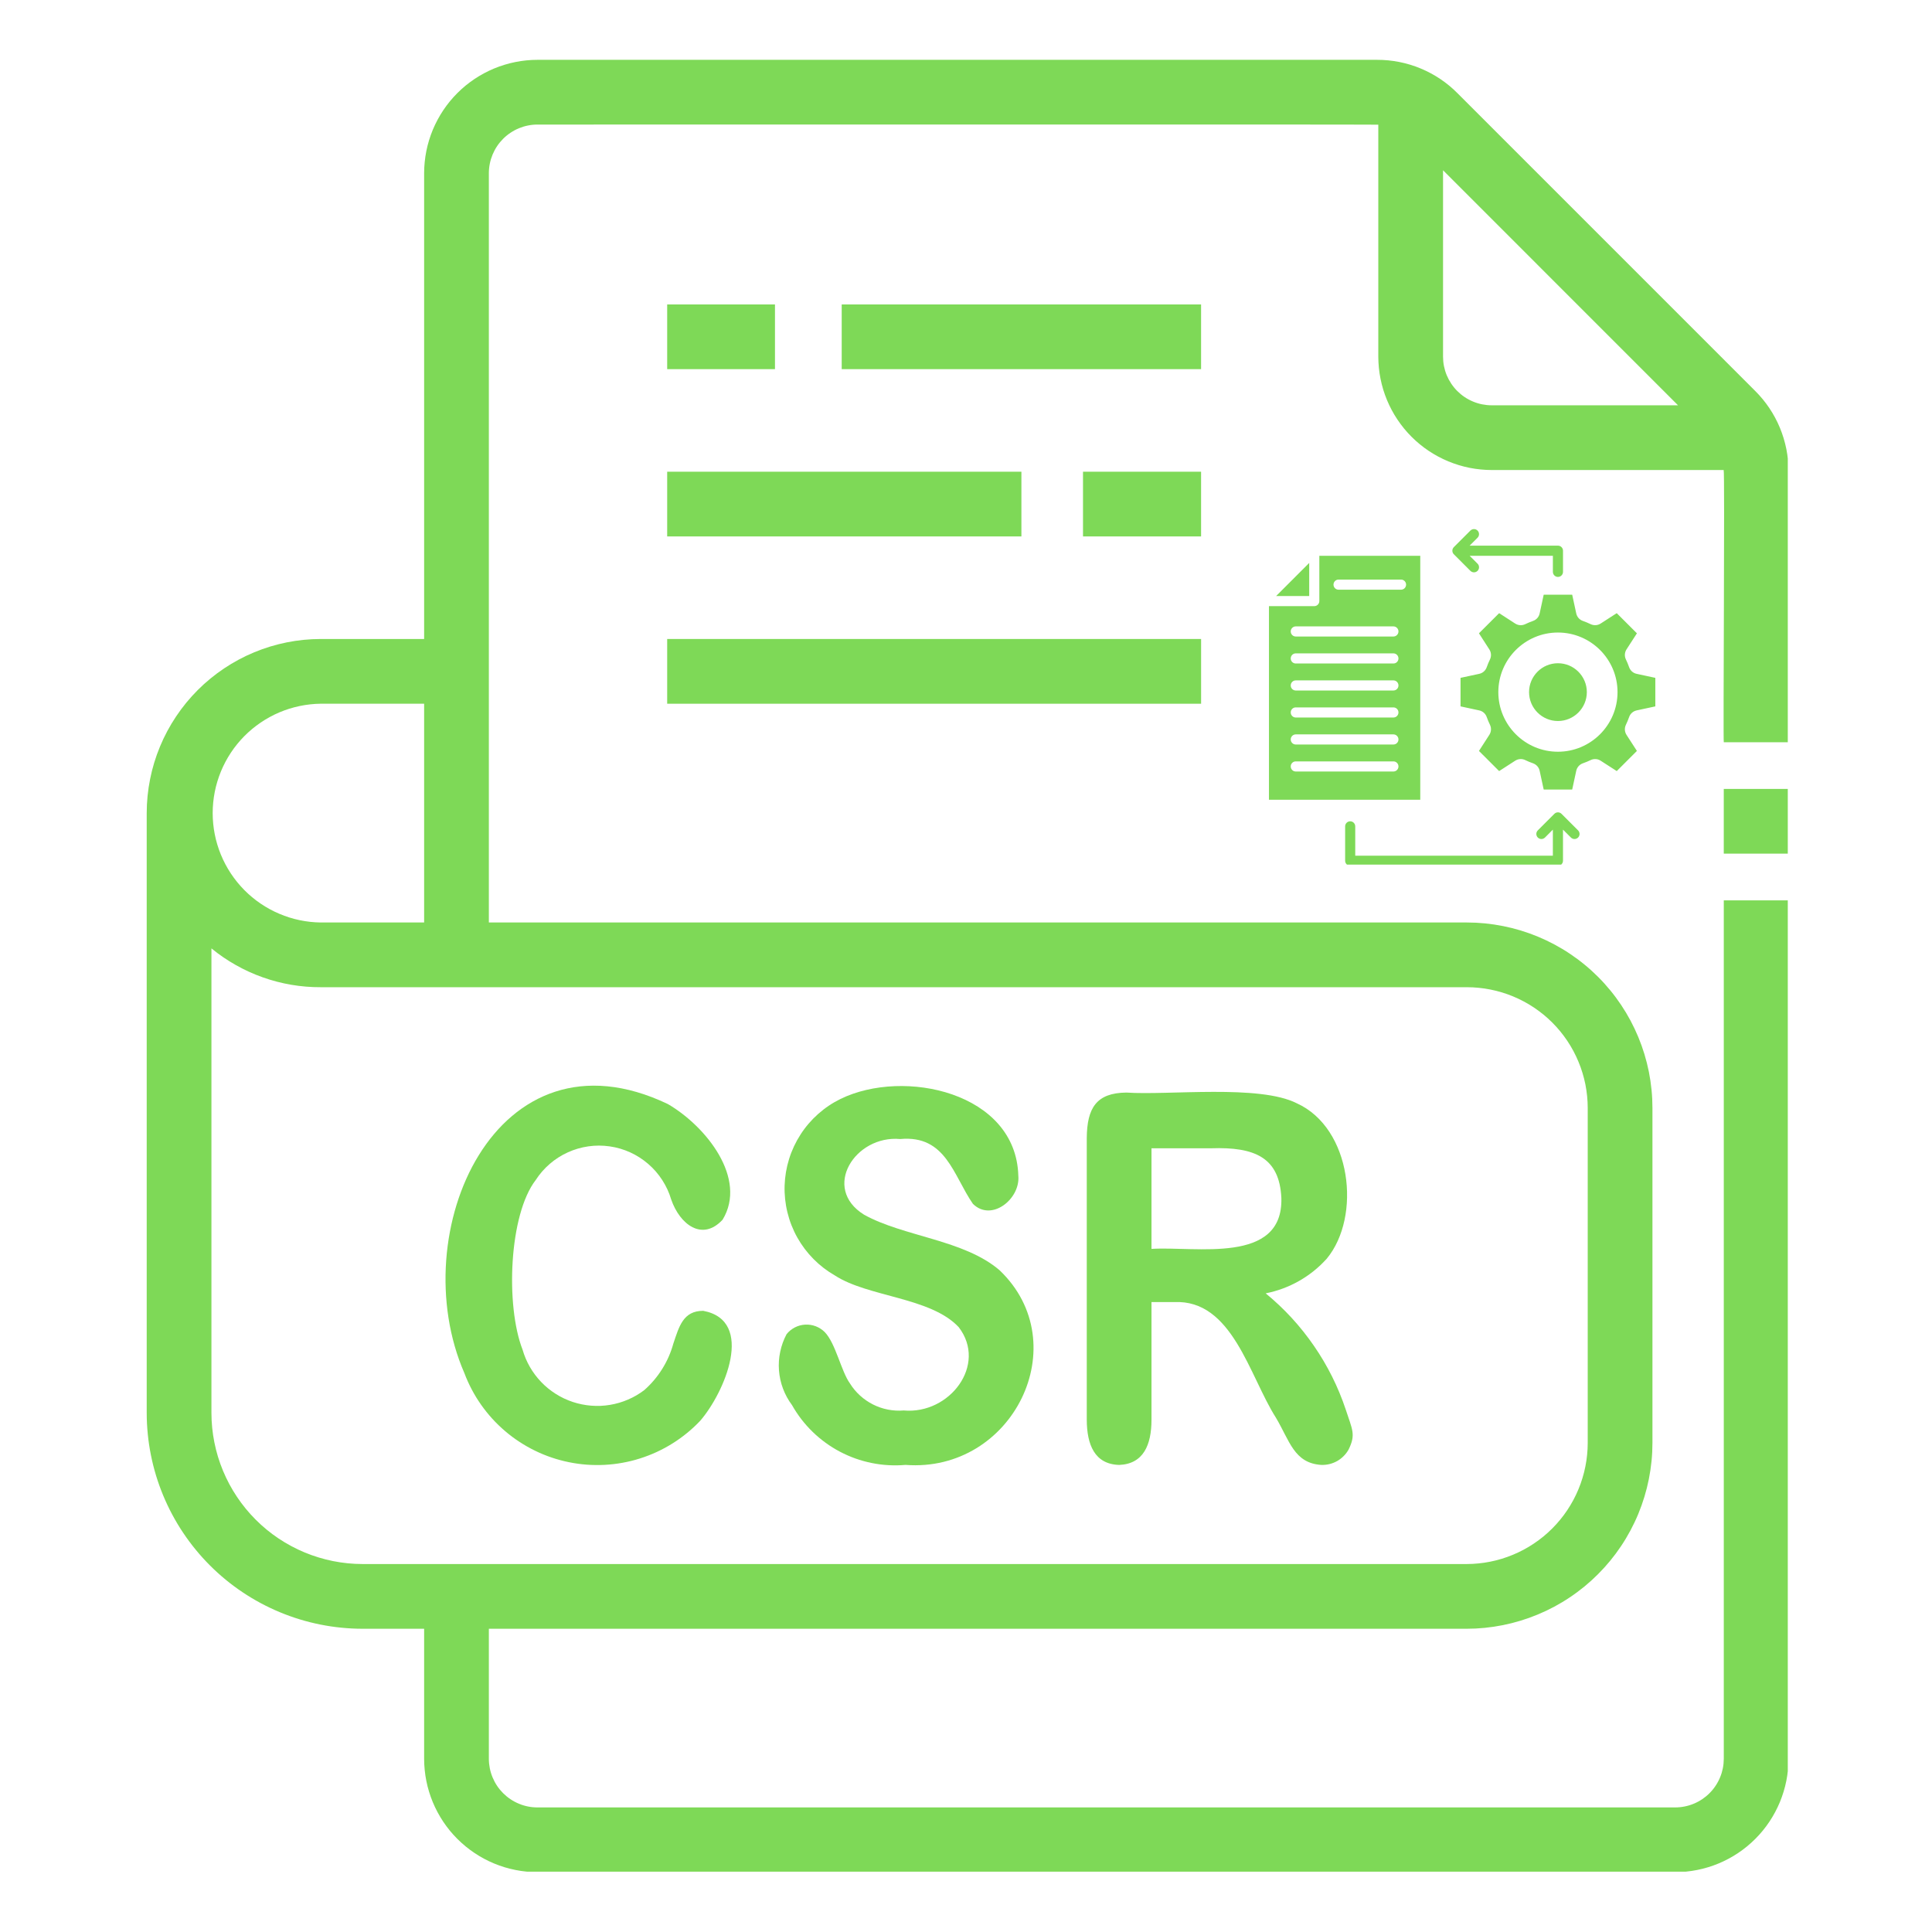 <svg xmlns="http://www.w3.org/2000/svg" xmlns:xlink="http://www.w3.org/1999/xlink" width="500" zoomAndPan="magnify" viewBox="0 0 375 375" height="500" preserveAspectRatio="xMidYMid meet" version="1.0"><defs><clipPath id="dcb1f75387"><path d="M 334 153 L 347.008 153 L 347.008 166 L 334 166 Z M 334 153 " clip-rule="nonzero"/></clipPath><clipPath id="e12d961589"><path d="M 28.258 11.543 L 347.008 11.543 L 347.008 363.293 L 28.258 363.293 Z M 28.258 11.543 " clip-rule="nonzero"/></clipPath><clipPath id="ba193ae438"><path d="M 246.297 102.57 L 321.297 102.57 L 321.297 167.82 L 246.297 167.82 Z M 246.297 102.57 " clip-rule="nonzero"/></clipPath></defs><path fill="#7ed957" d="M 90.137 266.523 C 90.34 267.07 90.562 267.605 90.801 268.133 C 91.039 268.664 91.293 269.184 91.566 269.699 C 91.836 270.211 92.125 270.715 92.426 271.211 C 92.73 271.703 93.051 272.188 93.383 272.664 C 93.719 273.141 94.066 273.602 94.43 274.055 C 94.793 274.508 95.168 274.949 95.559 275.379 C 95.953 275.809 96.355 276.223 96.773 276.625 C 97.191 277.031 97.621 277.418 98.062 277.797 C 98.504 278.172 98.957 278.535 99.422 278.883 C 99.887 279.23 100.363 279.562 100.852 279.879 C 101.336 280.195 101.832 280.5 102.336 280.785 C 102.84 281.07 103.355 281.34 103.879 281.594 C 104.398 281.848 104.93 282.086 105.465 282.305 C 106.004 282.527 106.547 282.73 107.098 282.914 C 107.648 283.102 108.203 283.27 108.762 283.418 C 109.324 283.57 109.887 283.703 110.457 283.816 C 111.027 283.934 111.598 284.031 112.172 284.109 C 112.75 284.188 113.324 284.25 113.906 284.293 C 114.484 284.332 115.062 284.359 115.645 284.363 C 116.223 284.371 116.805 284.355 117.383 284.328 C 117.965 284.297 118.543 284.246 119.117 284.18 C 119.695 284.113 120.27 284.027 120.84 283.922 C 121.41 283.82 121.977 283.695 122.543 283.559 C 123.105 283.418 123.664 283.262 124.219 283.086 C 124.77 282.91 125.32 282.719 125.859 282.508 C 126.402 282.301 126.938 282.074 127.461 281.832 C 127.988 281.586 128.508 281.328 129.02 281.051 C 129.531 280.777 130.031 280.484 130.523 280.176 C 131.016 279.867 131.5 279.547 131.969 279.207 C 132.441 278.871 132.902 278.516 133.352 278.148 C 133.801 277.781 134.238 277.402 134.664 277.008 C 135.09 276.609 135.504 276.203 135.902 275.781 C 140.617 270.359 146.652 256.332 136.496 254.43 C 132.594 254.422 131.816 257.477 130.699 260.781 C 130.215 262.531 129.496 264.176 128.535 265.711 C 127.574 267.25 126.414 268.621 125.051 269.82 C 124.566 270.191 124.059 270.527 123.531 270.836 C 123.004 271.141 122.461 271.418 121.898 271.656 C 121.34 271.898 120.766 272.105 120.18 272.277 C 119.594 272.449 119 272.586 118.395 272.684 C 117.793 272.785 117.188 272.848 116.578 272.875 C 115.969 272.898 115.359 272.887 114.75 272.84 C 114.141 272.793 113.539 272.707 112.941 272.586 C 112.34 272.465 111.754 272.309 111.172 272.117 C 110.594 271.922 110.027 271.695 109.477 271.438 C 108.926 271.176 108.391 270.883 107.875 270.555 C 107.359 270.23 106.863 269.871 106.391 269.488 C 105.918 269.102 105.469 268.688 105.047 268.246 C 104.625 267.809 104.23 267.344 103.863 266.855 C 103.496 266.367 103.16 265.855 102.855 265.328 C 102.551 264.801 102.277 264.254 102.039 263.691 C 101.801 263.129 101.598 262.555 101.43 261.969 C 98.09 253.371 98.801 235.742 103.988 229.035 C 104.746 227.863 105.656 226.82 106.715 225.906 C 107.773 224.996 108.938 224.25 110.211 223.672 C 111.48 223.094 112.809 222.707 114.191 222.508 C 115.574 222.309 116.961 222.312 118.344 222.512 C 119.727 222.707 121.051 223.098 122.324 223.676 C 123.594 224.258 124.758 225.004 125.816 225.918 C 126.875 226.828 127.781 227.871 128.539 229.047 C 129.301 230.219 129.879 231.477 130.277 232.816 C 131.965 237.703 136.328 240.992 140.258 236.742 C 145.109 228.754 137.078 218.633 129.641 214.301 C 96.32 198.363 78.246 239.281 90.137 266.523 Z M 90.137 266.523 " fill-opacity="1" fill-rule="nonzero"/><path fill="#7ed957" d="M 175.41 273.77 C 174.383 273.855 173.367 273.797 172.355 273.602 C 171.348 273.406 170.383 273.078 169.461 272.613 C 168.543 272.152 167.703 271.574 166.941 270.883 C 166.18 270.191 165.527 269.41 164.98 268.535 C 163.266 266.164 162.195 260.715 160.074 258.551 C 159.828 258.305 159.559 258.086 159.262 257.898 C 158.969 257.707 158.66 257.551 158.332 257.426 C 158.008 257.301 157.668 257.215 157.324 257.16 C 156.98 257.105 156.633 257.09 156.281 257.109 C 155.934 257.129 155.59 257.184 155.254 257.273 C 154.914 257.367 154.59 257.492 154.281 257.652 C 153.969 257.812 153.68 258.004 153.406 258.223 C 153.137 258.445 152.891 258.691 152.672 258.965 C 152.098 260.043 151.688 261.18 151.438 262.379 C 151.184 263.574 151.105 264.781 151.199 266 C 151.293 267.219 151.555 268.402 151.984 269.547 C 152.418 270.688 152.996 271.75 153.73 272.73 C 154.27 273.688 154.875 274.598 155.543 275.469 C 156.215 276.336 156.941 277.156 157.73 277.922 C 158.516 278.688 159.355 279.391 160.242 280.035 C 161.129 280.68 162.059 281.262 163.031 281.773 C 164.004 282.285 165.004 282.723 166.039 283.094 C 167.074 283.461 168.129 283.754 169.203 283.969 C 170.281 284.188 171.367 284.328 172.461 284.387 C 173.559 284.449 174.652 284.434 175.746 284.336 C 196.625 285.918 208.938 260.82 194.043 246.578 C 187.148 240.617 175.402 240.051 167.711 235.77 C 159.395 230.613 165.98 220.281 174.734 221.086 C 183.605 220.27 185.012 228.129 188.84 233.664 C 192.445 237.227 198.07 232.727 197.656 228.207 C 197.207 212.043 175.473 207.289 163.141 213.305 C 161.559 214.082 160.109 215.055 158.793 216.227 C 157.477 217.398 156.34 218.723 155.387 220.203 C 154.43 221.684 153.688 223.266 153.164 224.949 C 152.641 226.633 152.352 228.352 152.293 230.113 C 152.238 231.875 152.422 233.613 152.84 235.324 C 153.258 237.039 153.895 238.664 154.754 240.199 C 155.617 241.738 156.668 243.133 157.906 244.383 C 159.148 245.637 160.535 246.699 162.062 247.574 C 168.492 251.766 180.66 251.781 186.09 257.605 C 191.684 264.895 184.34 274.574 175.41 273.77 Z M 175.41 273.77 " fill-opacity="1" fill-rule="nonzero"/><path fill="#7ed957" d="M 217.242 284.34 C 221.918 284.152 223.504 280.488 223.504 275.566 L 223.504 252.734 L 227.902 252.734 C 239.199 252.188 242.488 267.066 247.656 275.176 C 250.312 279.625 251.172 284.023 256.496 284.34 C 257.027 284.355 257.555 284.297 258.074 284.172 C 258.59 284.043 259.082 283.848 259.547 283.586 C 260.012 283.32 260.43 283 260.805 282.621 C 261.184 282.246 261.5 281.824 261.762 281.355 C 263.195 278.441 262.492 277.527 261.211 273.602 C 259.734 269.184 257.676 265.059 255.031 261.223 C 252.391 257.387 249.27 253.992 245.668 251.039 C 247.957 250.586 250.117 249.785 252.145 248.633 C 254.176 247.48 255.969 246.035 257.531 244.301 C 264.289 236.121 262.352 218.965 251.715 214.152 C 244.434 210.449 226.84 212.629 218.637 212.066 C 212.793 212.121 210.992 215.07 210.941 220.891 L 210.941 275.566 C 210.957 280.383 212.449 284.215 217.242 284.34 Z M 223.504 222.879 L 235.094 222.879 C 243.543 222.594 248.344 224.66 248.711 232.523 C 249.086 245.508 232.02 241.855 223.504 242.41 Z M 223.504 222.879 " fill-opacity="1" fill-rule="nonzero"/><g clip-path="url(#dcb1f75387)"><path fill="#7ed957" d="M 334.582 153.133 L 347.145 153.133 L 347.145 165.695 L 334.582 165.695 Z M 334.582 153.133 " fill-opacity="1" fill-rule="nonzero"/></g><g clip-path="url(#e12d961589)"><path fill="#7ed957" d="M 340.672 75.871 L 282.895 18.09 C 281.875 17.062 280.762 16.141 279.559 15.332 C 278.352 14.527 277.082 13.844 275.742 13.289 C 274.402 12.73 273.02 12.312 271.598 12.031 C 270.176 11.75 268.738 11.609 267.289 11.613 L 104.328 11.613 C 103.609 11.613 102.891 11.648 102.172 11.719 C 101.457 11.793 100.742 11.898 100.039 12.039 C 99.332 12.18 98.633 12.355 97.945 12.566 C 97.254 12.773 96.578 13.016 95.91 13.293 C 95.246 13.57 94.594 13.879 93.961 14.219 C 93.324 14.559 92.707 14.926 92.109 15.328 C 91.512 15.727 90.934 16.156 90.375 16.613 C 89.82 17.07 89.285 17.555 88.777 18.062 C 88.266 18.574 87.785 19.105 87.324 19.664 C 86.867 20.219 86.441 20.797 86.039 21.398 C 85.641 21.996 85.27 22.613 84.93 23.25 C 84.59 23.883 84.281 24.535 84.004 25.199 C 83.73 25.863 83.488 26.543 83.277 27.23 C 83.066 27.922 82.891 28.617 82.75 29.324 C 82.609 30.031 82.504 30.742 82.434 31.461 C 82.359 32.176 82.324 32.895 82.324 33.617 L 82.324 124.027 L 62.27 124.027 C 61.164 124.027 60.059 124.082 58.961 124.191 C 57.859 124.301 56.766 124.465 55.68 124.68 C 54.594 124.898 53.523 125.168 52.465 125.488 C 51.406 125.812 50.367 126.184 49.344 126.609 C 48.32 127.031 47.324 127.504 46.348 128.027 C 45.371 128.551 44.422 129.117 43.504 129.734 C 42.582 130.348 41.695 131.008 40.84 131.711 C 39.984 132.41 39.168 133.152 38.383 133.938 C 37.602 134.719 36.859 135.539 36.156 136.395 C 35.457 137.25 34.797 138.137 34.184 139.055 C 33.566 139.977 33 140.922 32.477 141.898 C 31.953 142.875 31.48 143.875 31.059 144.895 C 30.633 145.918 30.262 146.957 29.938 148.016 C 29.617 149.074 29.348 150.148 29.133 151.234 C 28.914 152.316 28.75 153.41 28.641 154.512 C 28.531 155.613 28.477 156.715 28.477 157.824 L 28.477 274.246 C 28.477 275.617 28.547 276.984 28.684 278.352 C 28.816 279.715 29.02 281.07 29.289 282.414 C 29.559 283.762 29.891 285.09 30.289 286.402 C 30.688 287.715 31.152 289.004 31.676 290.27 C 32.203 291.539 32.789 292.777 33.434 293.984 C 34.082 295.195 34.785 296.371 35.551 297.512 C 36.312 298.652 37.129 299.75 38 300.812 C 38.867 301.871 39.789 302.887 40.758 303.855 C 41.727 304.828 42.742 305.746 43.805 306.617 C 44.863 307.488 45.965 308.305 47.105 309.066 C 48.246 309.828 49.418 310.531 50.629 311.18 C 51.84 311.828 53.078 312.414 54.344 312.938 C 55.609 313.465 56.898 313.926 58.211 314.328 C 59.523 314.727 60.852 315.059 62.199 315.328 C 63.543 315.598 64.898 315.801 66.262 315.934 C 67.629 316.07 68.996 316.141 70.367 316.141 L 82.324 316.141 L 82.324 341.383 C 82.324 342.102 82.359 342.82 82.434 343.535 C 82.504 344.254 82.609 344.965 82.75 345.672 C 82.891 346.379 83.066 347.078 83.277 347.766 C 83.488 348.457 83.73 349.133 84.004 349.797 C 84.281 350.465 84.59 351.113 84.93 351.75 C 85.27 352.383 85.641 353 86.039 353.602 C 86.441 354.199 86.867 354.777 87.324 355.336 C 87.785 355.891 88.266 356.426 88.777 356.934 C 89.285 357.441 89.82 357.926 90.375 358.383 C 90.934 358.84 91.512 359.27 92.109 359.668 C 92.707 360.07 93.324 360.441 93.961 360.781 C 94.594 361.121 95.246 361.43 95.91 361.703 C 96.578 361.98 97.254 362.223 97.945 362.434 C 98.633 362.641 99.332 362.816 100.039 362.957 C 100.742 363.102 101.457 363.207 102.172 363.277 C 102.891 363.348 103.609 363.383 104.328 363.387 L 325.148 363.387 C 325.871 363.383 326.59 363.348 327.305 363.277 C 328.023 363.207 328.734 363.098 329.441 362.957 C 330.148 362.816 330.844 362.641 331.535 362.43 C 332.223 362.223 332.898 361.98 333.566 361.703 C 334.23 361.426 334.879 361.117 335.516 360.777 C 336.152 360.438 336.77 360.066 337.367 359.668 C 337.965 359.266 338.543 358.84 339.098 358.383 C 339.656 357.926 340.188 357.441 340.699 356.93 C 341.207 356.422 341.691 355.891 342.148 355.332 C 342.605 354.773 343.035 354.199 343.434 353.598 C 343.836 353 344.203 352.383 344.543 351.746 C 344.883 351.113 345.191 350.461 345.469 349.797 C 345.742 349.133 345.984 348.453 346.195 347.766 C 346.406 347.074 346.582 346.379 346.723 345.672 C 346.863 344.965 346.969 344.254 347.039 343.535 C 347.109 342.82 347.148 342.102 347.148 341.383 L 347.148 174.758 L 334.586 174.758 L 334.586 341.383 C 334.582 342 334.523 342.613 334.402 343.223 C 334.281 343.828 334.102 344.418 333.863 344.992 C 333.629 345.562 333.336 346.105 332.992 346.621 C 332.648 347.137 332.258 347.613 331.82 348.051 C 331.383 348.492 330.906 348.883 330.391 349.227 C 329.875 349.57 329.332 349.863 328.758 350.098 C 328.188 350.336 327.598 350.516 326.988 350.637 C 326.383 350.758 325.77 350.82 325.148 350.82 L 104.328 350.82 C 103.707 350.82 103.094 350.762 102.488 350.641 C 101.879 350.52 101.289 350.34 100.719 350.102 C 100.145 349.863 99.602 349.574 99.086 349.227 C 98.57 348.883 98.094 348.492 97.656 348.055 C 97.219 347.617 96.824 347.141 96.48 346.625 C 96.137 346.109 95.848 345.566 95.609 344.992 C 95.371 344.422 95.191 343.828 95.07 343.223 C 94.949 342.613 94.887 342 94.887 341.383 L 94.887 316.141 L 284.664 316.141 C 285.844 316.141 287.023 316.082 288.199 315.965 C 289.371 315.848 290.539 315.672 291.699 315.441 C 292.855 315.211 294 314.922 295.129 314.578 C 296.262 314.234 297.371 313.836 298.461 313.383 C 299.555 312.93 300.621 312.426 301.66 311.871 C 302.703 311.312 303.715 310.707 304.695 310.047 C 305.68 309.391 306.625 308.688 307.539 307.941 C 308.453 307.191 309.324 306.398 310.16 305.562 C 310.996 304.727 311.789 303.852 312.539 302.941 C 313.289 302.027 313.992 301.078 314.648 300.098 C 315.305 299.117 315.91 298.105 316.469 297.062 C 317.023 296.02 317.531 294.957 317.984 293.863 C 318.434 292.773 318.832 291.664 319.176 290.531 C 319.52 289.402 319.809 288.258 320.039 287.102 C 320.27 285.941 320.445 284.773 320.562 283.598 C 320.68 282.422 320.738 281.246 320.738 280.062 L 320.738 215.051 C 320.738 213.871 320.68 212.695 320.562 211.523 C 320.445 210.352 320.273 209.188 320.043 208.031 C 319.809 206.875 319.523 205.734 319.18 204.605 C 318.836 203.48 318.441 202.371 317.988 201.281 C 317.535 200.195 317.031 199.129 316.477 198.09 C 315.922 197.051 315.316 196.043 314.66 195.062 C 314.004 194.082 313.305 193.137 312.555 192.227 C 311.809 191.316 311.02 190.441 310.184 189.609 C 309.352 188.777 308.48 187.984 307.566 187.238 C 306.656 186.488 305.711 185.789 304.73 185.133 C 303.754 184.477 302.742 183.871 301.703 183.316 C 300.664 182.762 299.602 182.258 298.512 181.805 C 297.422 181.355 296.316 180.957 295.188 180.613 C 294.059 180.27 292.918 179.984 291.762 179.754 C 290.605 179.523 289.441 179.348 288.27 179.23 C 287.098 179.113 285.922 179.055 284.742 179.055 L 94.887 179.055 L 94.887 33.617 C 94.887 32.996 94.949 32.383 95.07 31.773 C 95.191 31.168 95.371 30.578 95.609 30.004 C 95.848 29.434 96.137 28.887 96.48 28.375 C 96.824 27.859 97.219 27.383 97.656 26.941 C 98.094 26.504 98.57 26.113 99.086 25.77 C 99.602 25.426 100.145 25.133 100.719 24.895 C 101.289 24.66 101.879 24.48 102.488 24.359 C 103.094 24.238 103.707 24.176 104.328 24.176 C 104.57 24.199 267.312 24.129 267.527 24.199 L 267.527 69.227 C 267.531 69.945 267.566 70.664 267.637 71.383 C 267.707 72.098 267.816 72.812 267.957 73.52 C 268.098 74.223 268.273 74.922 268.48 75.613 C 268.691 76.301 268.934 76.977 269.211 77.645 C 269.488 78.309 269.793 78.961 270.133 79.594 C 270.473 80.23 270.844 80.848 271.246 81.445 C 271.645 82.043 272.074 82.621 272.531 83.18 C 272.988 83.738 273.473 84.27 273.98 84.777 C 274.492 85.289 275.023 85.773 275.582 86.23 C 276.137 86.688 276.715 87.113 277.312 87.516 C 277.914 87.914 278.531 88.285 279.164 88.625 C 279.801 88.965 280.449 89.273 281.117 89.551 C 281.781 89.824 282.461 90.066 283.148 90.277 C 283.836 90.488 284.535 90.664 285.242 90.805 C 285.949 90.945 286.66 91.051 287.379 91.121 C 288.094 91.195 288.812 91.23 289.535 91.23 L 334.562 91.23 C 334.805 91.305 334.434 143.93 334.586 144.066 L 347.148 144.066 L 347.148 91.473 C 347.152 90.023 347.012 88.586 346.73 87.164 C 346.445 85.742 346.027 84.363 345.473 83.023 C 344.918 81.684 344.234 80.41 343.426 79.207 C 342.617 78.004 341.699 76.891 340.672 75.871 Z M 308.176 215.051 L 308.176 280.062 C 308.176 280.836 308.137 281.602 308.059 282.367 C 307.984 283.133 307.871 283.895 307.719 284.648 C 307.57 285.406 307.383 286.148 307.156 286.887 C 306.934 287.625 306.676 288.348 306.379 289.059 C 306.086 289.77 305.754 290.465 305.391 291.145 C 305.027 291.82 304.633 292.48 304.207 293.121 C 303.777 293.762 303.32 294.379 302.832 294.973 C 302.344 295.57 301.824 296.141 301.281 296.684 C 300.738 297.227 300.168 297.742 299.574 298.234 C 298.977 298.723 298.359 299.18 297.719 299.605 C 297.078 300.035 296.422 300.43 295.742 300.793 C 295.062 301.156 294.367 301.484 293.656 301.781 C 292.945 302.074 292.223 302.336 291.484 302.559 C 290.75 302.785 290.004 302.973 289.25 303.121 C 288.492 303.273 287.734 303.387 286.965 303.461 C 286.199 303.539 285.434 303.578 284.664 303.578 L 70.367 303.578 C 69.406 303.578 68.449 303.527 67.496 303.434 C 66.539 303.336 65.59 303.195 64.648 303.008 C 63.707 302.82 62.777 302.586 61.859 302.305 C 60.938 302.027 60.035 301.703 59.148 301.336 C 58.262 300.969 57.395 300.555 56.551 300.102 C 55.703 299.648 54.879 299.156 54.082 298.625 C 53.281 298.09 52.512 297.52 51.77 296.91 C 51.027 296.301 50.316 295.656 49.641 294.977 C 48.961 294.297 48.316 293.586 47.707 292.844 C 47.098 292.102 46.527 291.332 45.992 290.531 C 45.457 289.734 44.965 288.91 44.512 288.066 C 44.059 287.219 43.648 286.352 43.281 285.465 C 42.914 284.578 42.59 283.676 42.309 282.758 C 42.031 281.836 41.797 280.906 41.609 279.965 C 41.422 279.023 41.277 278.074 41.184 277.121 C 41.09 276.164 41.039 275.207 41.039 274.246 L 41.039 184.082 C 42.523 185.297 44.102 186.379 45.777 187.32 C 47.449 188.266 49.188 189.059 50.996 189.699 C 52.809 190.344 54.66 190.824 56.551 191.148 C 58.445 191.469 60.352 191.625 62.27 191.617 L 284.742 191.617 C 285.508 191.617 286.273 191.656 287.039 191.734 C 287.801 191.809 288.559 191.922 289.312 192.074 C 290.062 192.223 290.809 192.41 291.543 192.633 C 292.277 192.855 292.996 193.113 293.707 193.41 C 294.414 193.703 295.105 194.031 295.785 194.395 C 296.461 194.754 297.117 195.148 297.754 195.574 C 298.391 196.004 299.008 196.457 299.602 196.945 C 300.195 197.434 300.762 197.945 301.305 198.488 C 301.848 199.031 302.363 199.602 302.848 200.191 C 303.336 200.785 303.793 201.402 304.219 202.039 C 304.645 202.676 305.039 203.332 305.402 204.012 C 305.762 204.688 306.09 205.379 306.383 206.09 C 306.68 206.797 306.938 207.52 307.16 208.254 C 307.383 208.984 307.57 209.73 307.723 210.48 C 307.871 211.234 307.984 211.992 308.059 212.754 C 308.137 213.52 308.176 214.285 308.176 215.051 Z M 62.27 179.055 C 61.582 179.047 60.891 179.004 60.207 178.93 C 59.52 178.855 58.84 178.746 58.164 178.605 C 57.488 178.465 56.82 178.289 56.16 178.082 C 55.504 177.875 54.855 177.637 54.219 177.367 C 53.586 177.098 52.965 176.801 52.359 176.469 C 51.75 176.137 51.164 175.781 50.59 175.391 C 50.02 175.004 49.469 174.59 48.938 174.148 C 48.406 173.707 47.898 173.242 47.414 172.75 C 46.93 172.258 46.469 171.746 46.035 171.211 C 45.598 170.672 45.191 170.117 44.809 169.543 C 44.43 168.965 44.078 168.375 43.754 167.766 C 43.43 167.152 43.137 166.531 42.875 165.891 C 42.613 165.254 42.383 164.602 42.184 163.941 C 41.984 163.281 41.816 162.613 41.684 161.934 C 41.551 161.258 41.449 160.574 41.383 159.887 C 41.316 159.199 41.281 158.512 41.281 157.82 C 41.281 157.133 41.316 156.441 41.383 155.754 C 41.449 155.07 41.551 154.387 41.684 153.711 C 41.816 153.031 41.984 152.363 42.184 151.703 C 42.383 151.039 42.613 150.391 42.875 149.754 C 43.137 149.113 43.43 148.488 43.754 147.879 C 44.078 147.27 44.43 146.676 44.809 146.102 C 45.191 145.523 45.598 144.969 46.035 144.434 C 46.469 143.898 46.93 143.383 47.414 142.895 C 47.898 142.402 48.41 141.938 48.938 141.496 C 49.469 141.055 50.02 140.641 50.594 140.25 C 51.164 139.863 51.754 139.504 52.359 139.176 C 52.965 138.844 53.586 138.543 54.223 138.273 C 54.855 138.004 55.504 137.766 56.16 137.559 C 56.82 137.355 57.488 137.18 58.164 137.039 C 58.84 136.898 59.52 136.789 60.207 136.715 C 60.895 136.637 61.582 136.598 62.27 136.59 L 82.324 136.59 L 82.324 179.055 Z M 280.094 69.227 L 280.094 33.051 L 325.703 78.668 L 289.535 78.668 C 288.914 78.668 288.301 78.605 287.691 78.484 C 287.086 78.363 286.496 78.184 285.922 77.945 C 285.348 77.707 284.805 77.418 284.289 77.074 C 283.773 76.73 283.297 76.336 282.859 75.898 C 282.422 75.461 282.031 74.984 281.688 74.469 C 281.344 73.953 281.051 73.41 280.812 72.84 C 280.574 72.266 280.398 71.676 280.273 71.066 C 280.152 70.461 280.094 69.848 280.094 69.227 Z M 280.094 69.227 " fill-opacity="1" fill-rule="nonzero"/></g><path fill="#7ed957" d="M 163.375 59.09 L 233.129 59.09 L 233.129 71.652 L 163.375 71.652 Z M 163.375 59.09 " fill-opacity="1" fill-rule="nonzero"/><path fill="#7ed957" d="M 129.5 59.09 L 150.422 59.09 L 150.422 71.652 L 129.5 71.652 Z M 129.5 59.09 " fill-opacity="1" fill-rule="nonzero"/><path fill="#7ed957" d="M 210.211 91.559 L 233.129 91.559 L 233.129 104.121 L 210.211 104.121 Z M 210.211 91.559 " fill-opacity="1" fill-rule="nonzero"/><path fill="#7ed957" d="M 129.5 91.559 L 198.254 91.559 L 198.254 104.121 L 129.5 104.121 Z M 129.5 91.559 " fill-opacity="1" fill-rule="nonzero"/><path fill="#7ed957" d="M 129.5 124.027 L 233.133 124.027 L 233.133 136.594 L 129.5 136.594 Z M 129.5 124.027 " fill-opacity="1" fill-rule="nonzero"/><g clip-path="url(#ba193ae438)"><path fill="#7ed957" d="M 254.117 109.266 L 247.695 115.688 L 254.117 115.688 Z M 302.391 139.949 C 305.488 139.949 308.004 137.434 308.004 134.34 C 308.004 131.25 305.488 128.734 302.391 128.734 C 299.301 128.734 296.789 131.25 296.789 134.34 C 296.789 137.434 299.305 139.949 302.391 139.949 Z M 303.09 157.965 C 302.707 157.578 302.086 157.578 301.699 157.965 L 298.488 161.176 C 298.105 161.559 298.105 162.18 298.488 162.566 C 298.871 162.949 299.492 162.949 299.879 162.566 L 301.41 161.031 L 301.41 166.086 L 263.051 166.086 L 263.051 160.398 C 263.051 159.855 262.617 159.414 262.074 159.414 C 261.531 159.414 261.09 159.855 261.09 160.398 L 261.09 167.066 C 261.09 167.609 261.535 168.047 262.074 168.047 L 302.391 168.047 C 302.934 168.047 303.375 167.609 303.375 167.066 L 303.375 161.031 L 304.914 162.566 C 305.105 162.758 305.355 162.855 305.609 162.855 C 305.855 162.855 306.109 162.758 306.305 162.566 C 306.688 162.184 306.688 161.562 306.305 161.176 Z M 299.625 115.457 C 299.625 115.438 299.633 115.43 299.656 115.43 L 305.137 115.43 C 305.156 115.43 305.16 115.438 305.168 115.457 L 305.945 119.055 C 306.09 119.742 306.574 120.293 307.234 120.523 C 307.742 120.703 308.25 120.91 308.738 121.148 C 309.375 121.453 310.105 121.406 310.691 121.027 L 313.789 119.027 C 313.801 119.016 313.812 119.016 313.828 119.035 L 317.703 122.906 C 317.723 122.922 317.723 122.934 317.707 122.953 L 315.707 126.043 C 315.328 126.637 315.281 127.367 315.586 127.996 C 315.82 128.484 316.035 128.992 316.211 129.5 C 316.445 130.164 316.992 130.648 317.68 130.793 L 321.277 131.566 C 321.297 131.57 321.305 131.578 321.305 131.602 L 321.305 137.078 C 321.305 137.102 321.297 137.109 321.277 137.113 L 317.68 137.887 C 316.992 138.035 316.441 138.516 316.211 139.18 C 316.035 139.691 315.82 140.195 315.586 140.684 C 315.281 141.316 315.328 142.047 315.707 142.641 L 317.707 145.73 C 317.723 145.75 317.723 145.758 317.703 145.773 L 313.828 149.648 C 313.816 149.664 313.805 149.664 313.789 149.652 L 310.691 147.656 C 310.105 147.273 309.375 147.227 308.738 147.535 C 308.25 147.77 307.742 147.98 307.234 148.156 C 306.574 148.391 306.09 148.938 305.945 149.625 L 305.168 153.223 C 305.16 153.242 305.156 153.25 305.137 153.25 L 299.656 153.25 C 299.633 153.25 299.625 153.242 299.625 153.223 L 298.848 149.625 C 298.703 148.938 298.219 148.391 297.559 148.156 C 297.043 147.98 296.543 147.77 296.055 147.535 C 295.773 147.398 295.48 147.332 295.184 147.332 C 294.801 147.332 294.43 147.441 294.094 147.656 L 291.004 149.652 C 290.984 149.664 290.977 149.664 290.961 149.648 L 287.082 145.773 C 287.07 145.762 287.07 145.75 287.082 145.73 L 289.074 142.641 C 289.457 142.047 289.504 141.316 289.203 140.684 C 288.961 140.195 288.754 139.691 288.574 139.18 C 288.34 138.516 287.793 138.031 287.109 137.887 L 283.512 137.113 C 283.492 137.109 283.488 137.102 283.488 137.078 L 283.488 131.602 C 283.488 131.582 283.492 131.57 283.512 131.566 L 287.109 130.793 C 287.793 130.648 288.34 130.164 288.574 129.5 C 288.754 128.992 288.961 128.484 289.203 127.996 C 289.504 127.363 289.457 126.633 289.074 126.043 L 287.082 122.953 C 287.07 122.934 287.07 122.922 287.082 122.906 L 290.961 119.035 C 290.977 119.02 290.98 119.016 291.004 119.027 L 294.094 121.027 C 294.688 121.41 295.418 121.457 296.055 121.148 C 296.543 120.914 297.043 120.703 297.559 120.523 C 298.219 120.293 298.703 119.746 298.848 119.059 Z M 290.824 134.34 C 290.824 127.961 296.012 122.773 302.391 122.773 C 308.773 122.773 313.961 127.961 313.961 134.34 C 313.961 140.719 308.773 145.91 302.391 145.91 C 296.012 145.91 290.824 140.719 290.824 134.34 Z M 281.902 106.895 C 281.902 107.152 282.004 107.402 282.191 107.586 L 285.402 110.801 C 285.594 110.992 285.844 111.09 286.098 111.09 C 286.352 111.09 286.598 110.992 286.793 110.801 C 287.176 110.418 287.176 109.793 286.793 109.41 L 285.254 107.875 L 301.414 107.875 L 301.414 110.996 C 301.414 111.539 301.855 111.98 302.395 111.98 C 302.938 111.98 303.379 111.539 303.379 110.996 L 303.379 106.895 C 303.379 106.348 302.938 105.91 302.395 105.91 L 285.254 105.91 L 286.793 104.375 C 287.172 103.992 287.172 103.367 286.793 102.984 C 286.41 102.602 285.789 102.602 285.402 102.984 L 282.191 106.195 C 282.004 106.383 281.902 106.633 281.902 106.895 Z M 256.082 107.875 L 275.672 107.875 L 275.672 155.227 L 246.305 155.227 L 246.305 117.652 L 255.098 117.652 C 255.641 117.652 256.082 117.211 256.082 116.668 Z M 259.812 114.461 L 271.938 114.461 C 272.48 114.461 272.922 114.02 272.922 113.477 C 272.922 112.934 272.48 112.496 271.938 112.496 L 259.812 112.496 C 259.273 112.496 258.832 112.934 258.832 113.477 C 258.832 114.02 259.273 114.461 259.812 114.461 Z M 251.508 121.582 C 250.965 121.582 250.531 122.023 250.531 122.562 C 250.531 123.105 250.965 123.547 251.508 123.547 L 270.461 123.547 C 271.004 123.547 271.441 123.105 271.441 122.562 C 271.441 122.023 271 121.582 270.461 121.582 Z M 251.508 126.82 C 250.965 126.82 250.531 127.262 250.531 127.805 C 250.531 128.348 250.965 128.785 251.508 128.785 L 270.461 128.785 C 271.004 128.785 271.441 128.348 271.441 127.805 C 271.441 127.262 271 126.82 270.461 126.82 Z M 251.508 132.062 C 250.965 132.062 250.531 132.504 250.531 133.047 C 250.531 133.59 250.965 134.027 251.508 134.027 L 270.461 134.027 C 271.004 134.027 271.441 133.59 271.441 133.047 C 271.441 132.504 271 132.062 270.461 132.062 Z M 251.508 137.305 C 250.965 137.305 250.531 137.742 250.531 138.285 C 250.531 138.828 250.965 139.27 251.508 139.27 L 270.461 139.27 C 271.004 139.27 271.441 138.828 271.441 138.285 C 271.441 137.742 271 137.305 270.461 137.305 Z M 251.508 142.543 C 250.965 142.543 250.531 142.984 250.531 143.527 C 250.531 144.07 250.965 144.508 251.508 144.508 L 270.461 144.508 C 271.004 144.508 271.441 144.07 271.441 143.527 C 271.441 142.984 271 142.543 270.461 142.543 Z M 270.461 147.785 L 251.508 147.785 C 250.965 147.785 250.531 148.223 250.531 148.766 C 250.531 149.309 250.965 149.75 251.508 149.75 L 270.461 149.75 C 271.004 149.75 271.441 149.309 271.441 148.766 C 271.441 148.223 271.004 147.785 270.461 147.785 Z M 270.461 147.785 " fill-opacity="1" fill-rule="evenodd"/></g></svg>